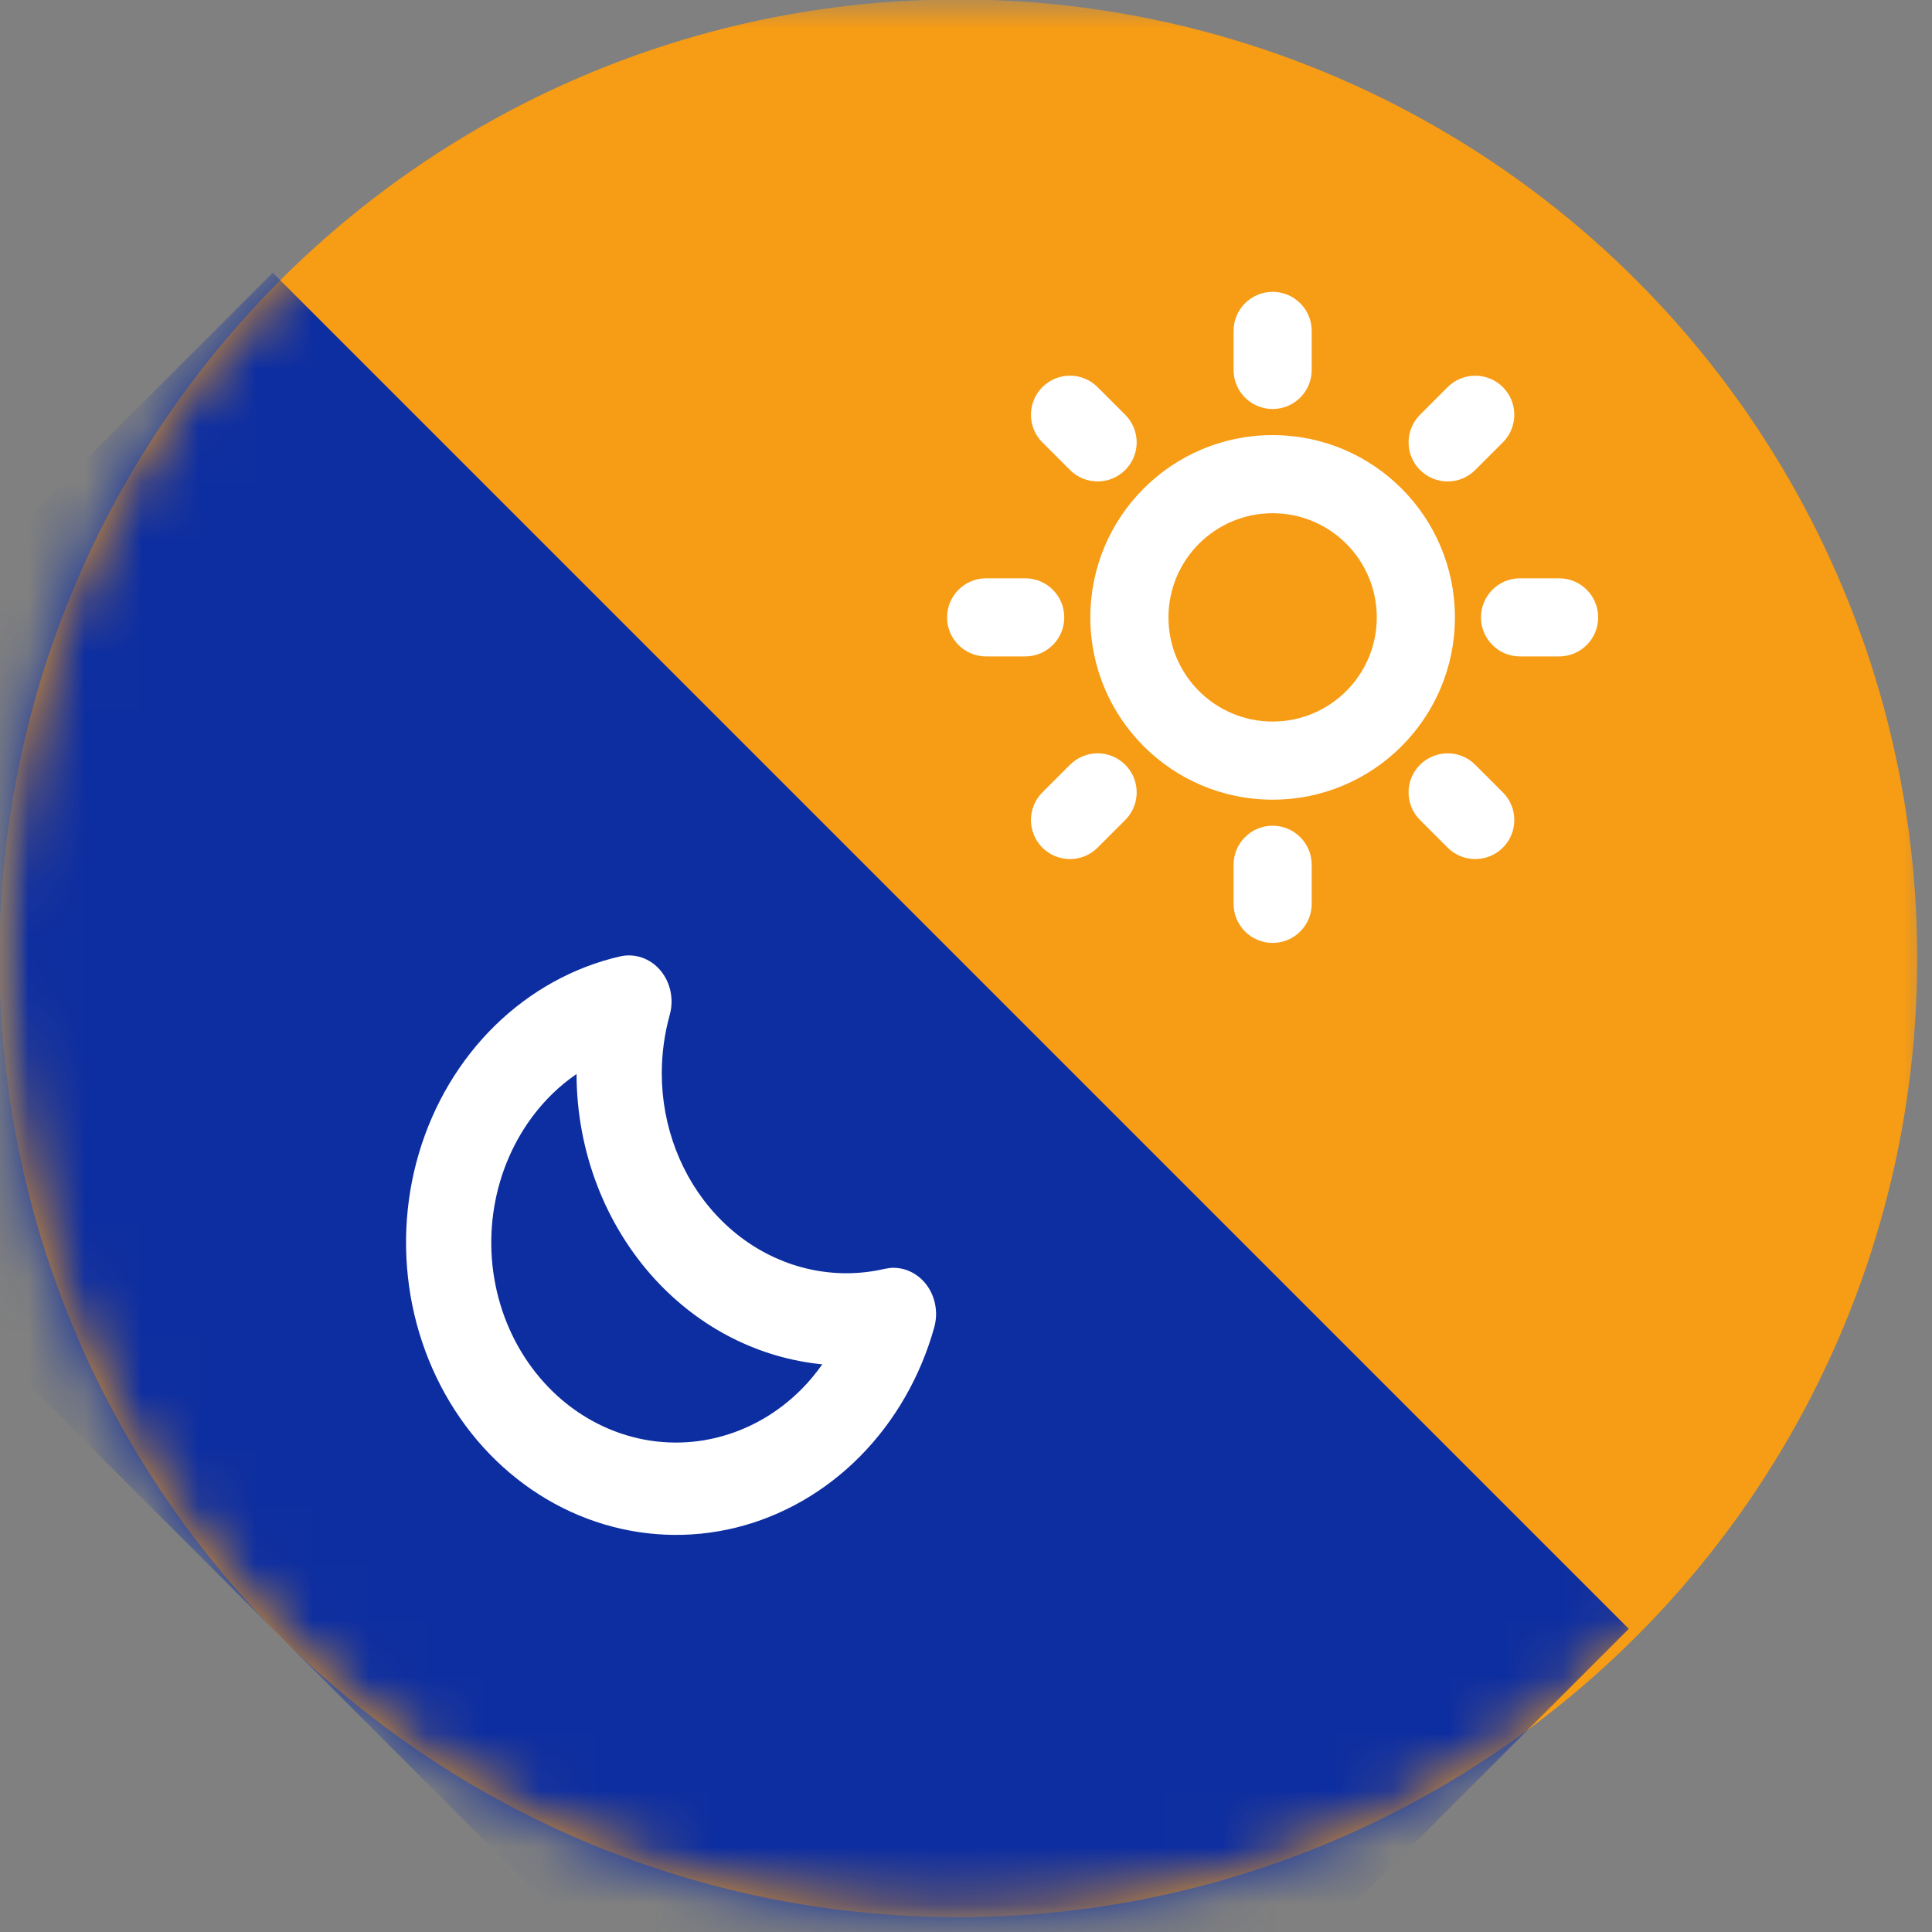 <svg width="34" height="34" viewBox="0 0 34 34" fill="none" xmlns="http://www.w3.org/2000/svg">
<rect x="0" y="0" width="34" height="34" fill="#808080" stroke="none"/>
<mask id="mask0_4402_49531" style="mask-type:alpha" maskUnits="userSpaceOnUse" x="0" y="0" width="34" height="34">
<rect width="34" height="34" fill="#D9D9D9"/>
</mask>
<g mask="url(#mask0_4402_49531)">
<circle cx="16.865" cy="16.865" r="16.875" fill="#F79C15"/>
<mask id="mask1_4402_49531" style="mask-type:alpha" maskUnits="userSpaceOnUse" x="-1" y="-1" width="35" height="35">
<circle cx="16.865" cy="16.865" r="16.875" transform="rotate(-45 16.865 16.865)" fill="#0D2EA1"/>
</mask>
<g mask="url(#mask1_4402_49531)">
<rect x="-7.133" y="16.732" width="16.875" height="33.75" transform="rotate(-45 -7.133 16.732)" fill="#0D2EA1"/>
</g>
<path d="M10.913 16.831C11.173 16.772 11.442 16.865 11.621 17.076C11.8 17.288 11.863 17.586 11.786 17.861C11.694 18.194 11.646 18.54 11.646 18.887C11.646 19.82 11.989 20.715 12.598 21.375C13.207 22.036 14.034 22.407 14.896 22.407C15.121 22.407 15.346 22.381 15.566 22.33L15.664 22.314C15.892 22.294 16.118 22.389 16.276 22.574C16.455 22.786 16.518 23.085 16.441 23.36C16.198 24.228 15.747 25.012 15.134 25.631C14.521 26.25 13.767 26.682 12.95 26.884C12.133 27.085 11.281 27.048 10.481 26.778C9.681 26.508 8.962 26.013 8.395 25.344C7.829 24.675 7.436 23.856 7.256 22.97C7.077 22.083 7.116 21.16 7.372 20.296C7.628 19.431 8.091 18.655 8.712 18.047C9.334 17.439 10.094 17.019 10.913 16.831ZM10.146 18.901C9.995 19.005 9.851 19.122 9.717 19.253C9.292 19.669 8.976 20.2 8.801 20.791C8.626 21.383 8.598 22.015 8.721 22.621C8.844 23.228 9.113 23.788 9.501 24.246C9.888 24.704 10.381 25.042 10.928 25.227C11.475 25.412 12.058 25.437 12.617 25.299C13.176 25.161 13.692 24.866 14.111 24.442C14.243 24.309 14.362 24.163 14.471 24.01C13.367 23.902 12.327 23.38 11.537 22.524C10.65 21.563 10.149 20.26 10.146 18.901Z" fill="white"/>
<path d="M21.709 6.511V5.823C21.709 5.444 22.016 5.136 22.396 5.136C22.776 5.136 23.084 5.444 23.084 5.823V6.511C23.084 6.89 22.776 7.198 22.396 7.198C22.016 7.198 21.709 6.89 21.709 6.511Z" fill="white"/>
<path d="M21.709 15.906V15.219C21.709 14.839 22.016 14.531 22.396 14.531C22.776 14.531 23.084 14.839 23.084 15.219V15.906C23.084 16.286 22.776 16.594 22.396 16.594C22.016 16.594 21.709 16.286 21.709 15.906Z" fill="white"/>
<path d="M27.438 10.177C27.817 10.177 28.125 10.485 28.125 10.865C28.125 11.245 27.817 11.552 27.438 11.552H26.75C26.37 11.552 26.063 11.245 26.063 10.865C26.063 10.485 26.37 10.177 26.75 10.177H27.438Z" fill="white"/>
<path d="M18.042 10.177C18.422 10.177 18.729 10.485 18.729 10.865C18.729 11.245 18.422 11.552 18.042 11.552H17.354C16.975 11.552 16.667 11.245 16.667 10.865C16.667 10.485 16.975 10.177 17.354 10.177H18.042Z" fill="white"/>
<path d="M24.99 13.459C25.258 13.19 25.694 13.19 25.962 13.459L26.448 13.945C26.716 14.213 26.717 14.649 26.448 14.917C26.18 15.185 25.744 15.185 25.476 14.917L24.99 14.431C24.721 14.162 24.721 13.727 24.99 13.459Z" fill="white"/>
<path d="M18.344 6.813C18.613 6.544 19.048 6.544 19.316 6.813L19.802 7.299C20.071 7.568 20.071 8.003 19.802 8.271C19.534 8.54 19.099 8.539 18.83 8.271L18.344 7.785C18.076 7.517 18.076 7.081 18.344 6.813Z" fill="white"/>
<path d="M18.83 13.459C19.099 13.19 19.534 13.19 19.802 13.459C20.071 13.727 20.071 14.162 19.802 14.431L19.316 14.917C19.048 15.185 18.613 15.185 18.344 14.917C18.076 14.649 18.076 14.213 18.344 13.945L18.83 13.459Z" fill="white"/>
<path d="M25.476 6.813C25.744 6.545 26.18 6.545 26.448 6.813C26.716 7.081 26.716 7.517 26.448 7.785L25.962 8.271C25.694 8.54 25.258 8.54 24.99 8.271C24.721 8.003 24.722 7.568 24.99 7.299L25.476 6.813Z" fill="white"/>
<path d="M24.229 10.865C24.229 9.853 23.409 9.032 22.396 9.032C21.384 9.032 20.563 9.853 20.563 10.865C20.563 11.877 21.384 12.698 22.396 12.698C23.409 12.698 24.229 11.877 24.229 10.865ZM25.604 10.865C25.604 12.637 24.168 14.073 22.396 14.073C20.624 14.073 19.188 12.637 19.188 10.865C19.188 9.093 20.624 7.657 22.396 7.657C24.168 7.657 25.604 9.093 25.604 10.865Z" fill="white"/>
</g>
</svg>
